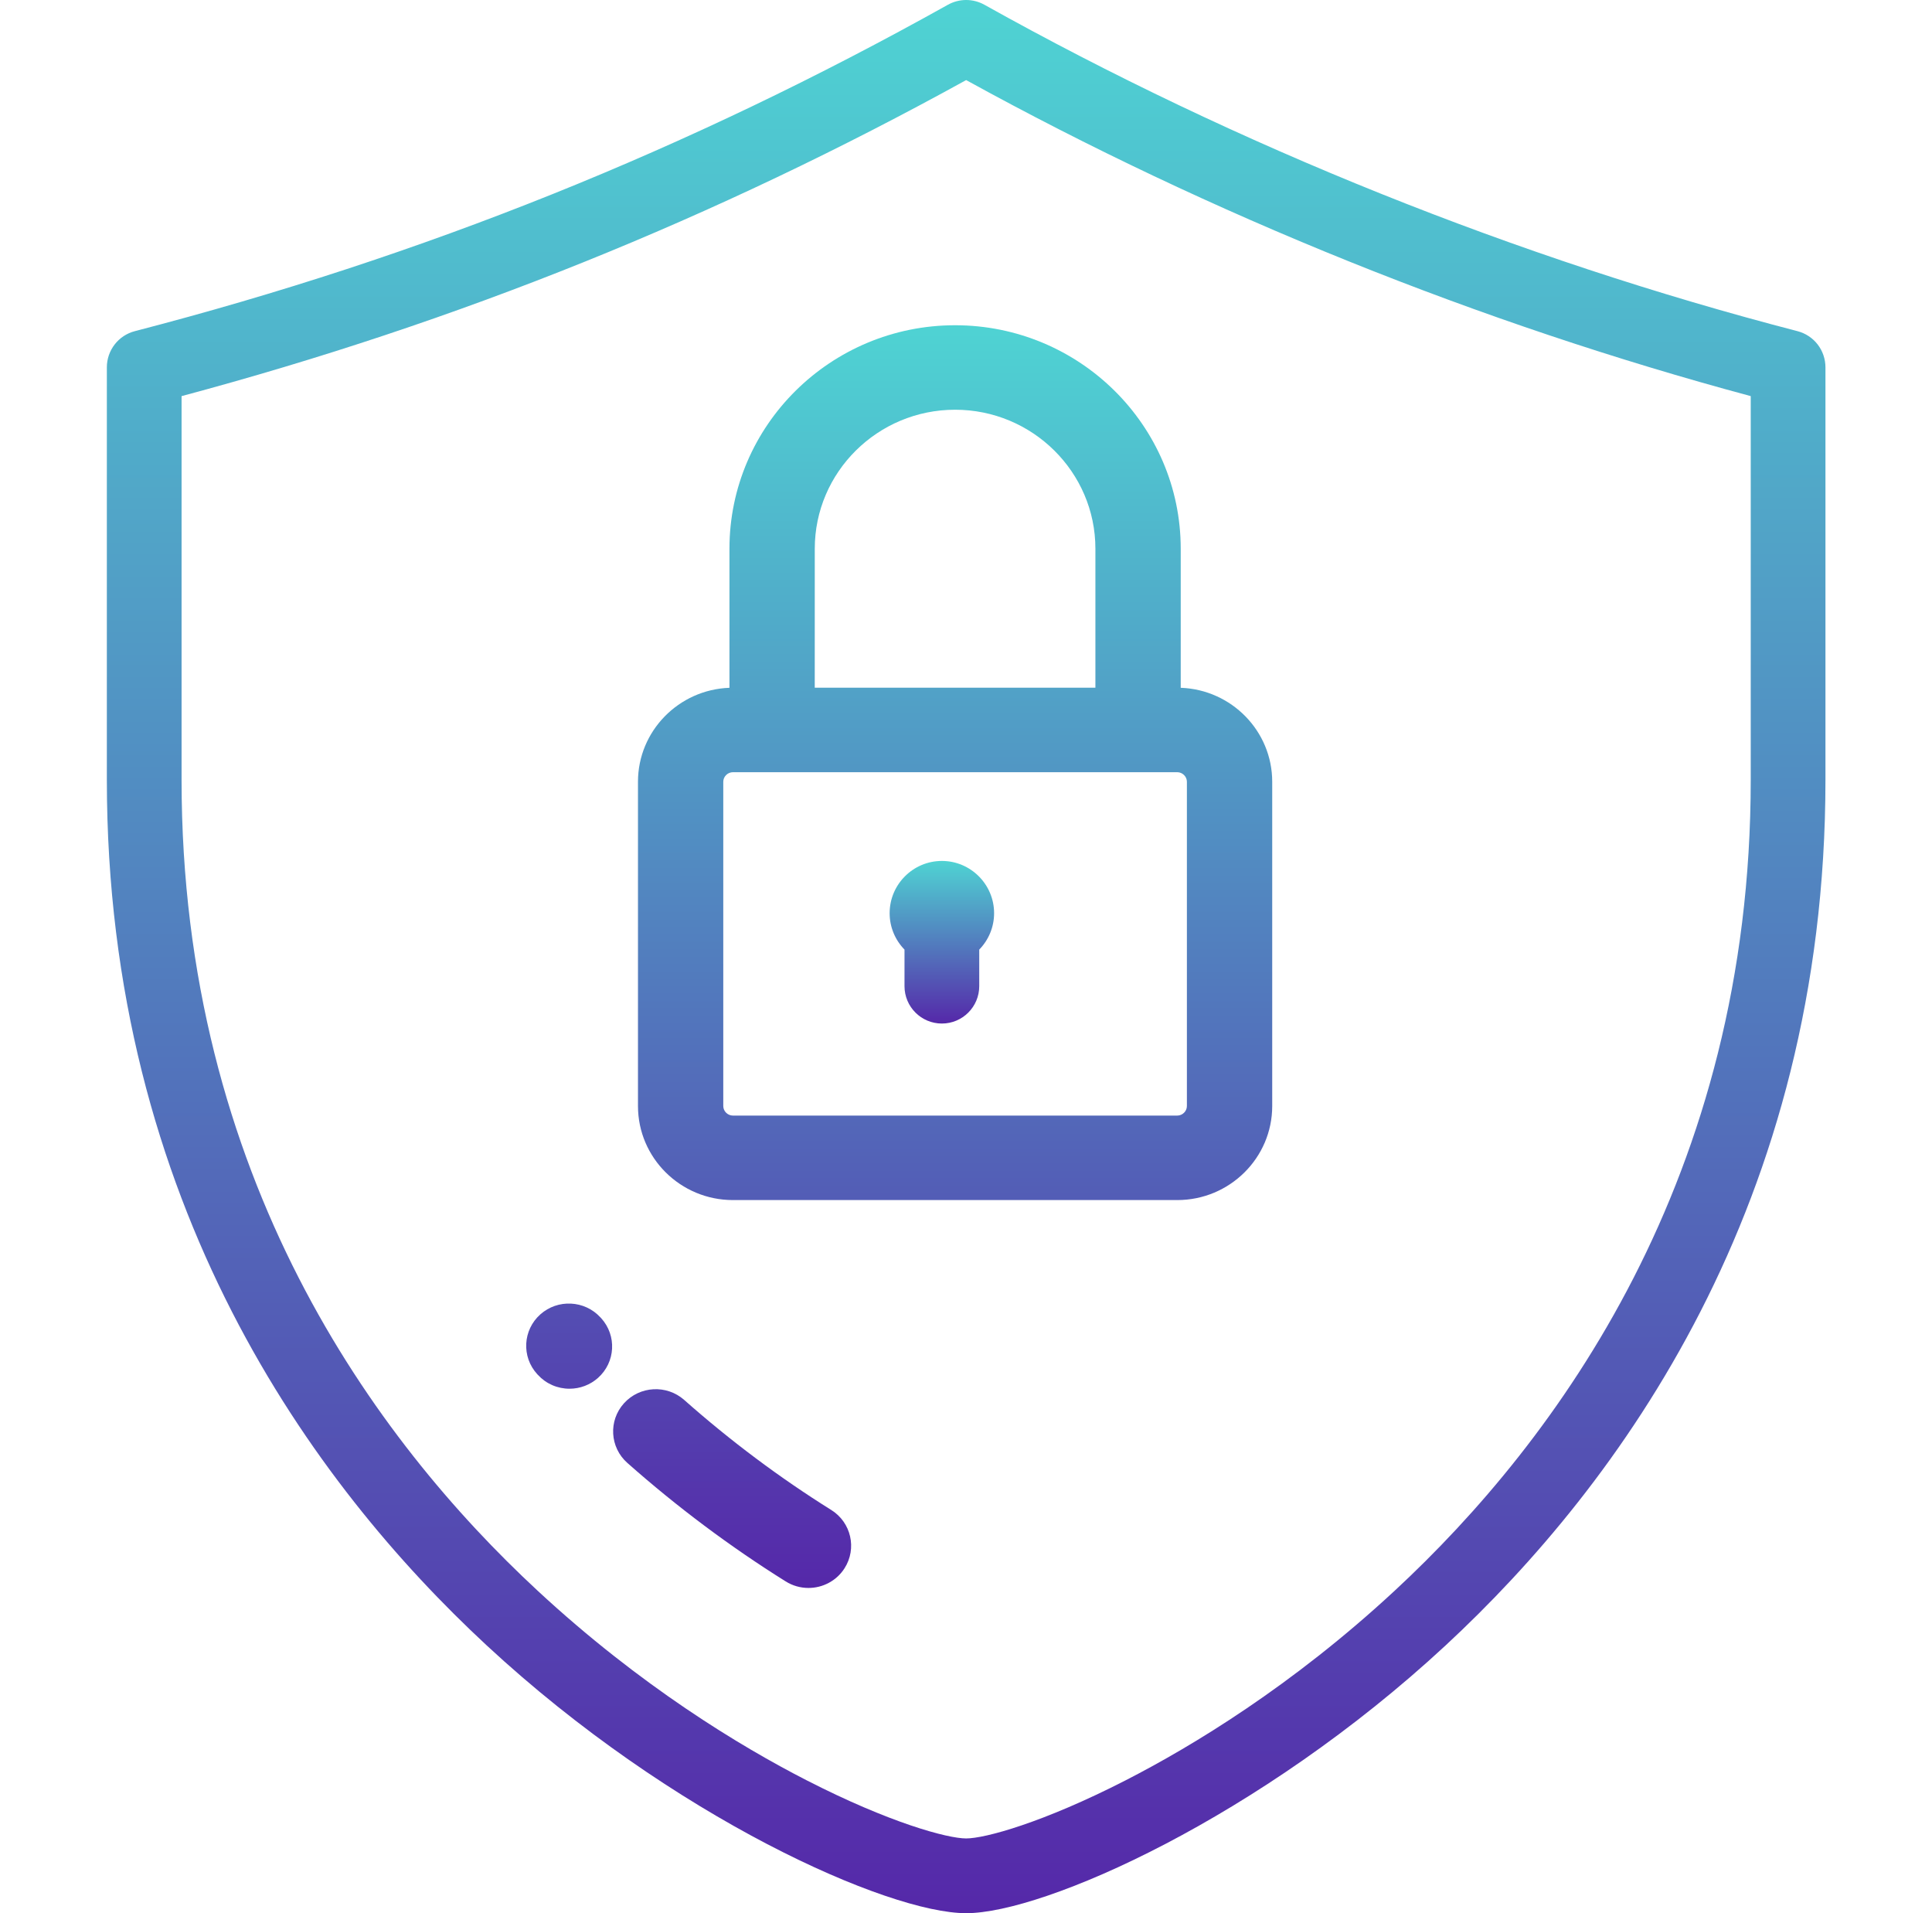 <svg width="101" height="100" viewBox="0 0 101 100" fill="none" xmlns="http://www.w3.org/2000/svg">
<g clip-path="url(#clip0_960_1660)">
<path d="M93.967 17.309C79.354 13.52 64.656 7.62 51.461 0.248C51.169 0.085 50.842 -0 50.508 -0C50.175 -0 49.847 0.085 49.555 0.248C35.981 7.832 22.077 13.412 7.049 17.309C6.63 17.418 6.259 17.662 5.994 18.005C5.73 18.347 5.586 18.767 5.586 19.2V40.761C5.586 62.936 16.385 77.605 25.445 86.005C35.163 95.016 46.433 100 50.508 100C54.583 100 65.853 95.016 75.571 86.005C84.631 77.605 95.43 62.936 95.43 40.761V19.2C95.43 18.767 95.286 18.346 95.022 18.004C94.757 17.662 94.386 17.418 93.967 17.309ZM72.915 83.14C67.533 88.131 62.303 91.282 58.863 93.046C54.503 95.282 51.478 96.093 50.508 96.093C49.538 96.093 46.513 95.282 42.153 93.046C38.713 91.282 33.483 88.131 28.101 83.14C19.611 75.268 9.492 61.526 9.492 40.761V20.705C23.938 16.837 37.383 11.423 50.508 4.186C63.301 11.229 77.427 16.918 91.524 20.704V40.761H91.524C91.524 61.526 81.404 75.268 72.915 83.14Z" fill="url(#paint0_linear_960_1660)"/>
<path d="M31.429 68.901L31.384 68.854C30.559 67.959 29.157 67.89 28.246 68.702C27.331 69.518 27.256 70.914 28.08 71.82L28.125 71.868C28.334 72.095 28.588 72.276 28.872 72.4C29.155 72.523 29.462 72.587 29.772 72.587C30.323 72.587 30.854 72.385 31.263 72.02C32.178 71.204 32.252 69.808 31.429 68.901ZM43.455 78.924C40.769 77.246 38.183 75.311 35.768 73.173C34.85 72.36 33.441 72.439 32.62 73.348C31.799 74.257 31.878 75.653 32.797 76.466C35.395 78.766 38.18 80.85 41.075 82.659C41.431 82.882 41.843 83 42.263 83C42.64 83.001 43.011 82.906 43.341 82.726C43.672 82.546 43.95 82.286 44.151 81.97C44.808 80.939 44.497 79.575 43.455 78.924ZM61.725 35.95V28.681C61.725 22.24 56.434 17 49.929 17C43.425 17 38.134 22.24 38.134 28.681V35.95C35.481 36.045 33.352 38.21 33.352 40.86V57.812C33.352 60.522 35.578 62.726 38.315 62.726H61.545C64.281 62.726 66.508 60.522 66.508 57.812V40.86C66.508 38.21 64.378 36.044 61.725 35.95ZM42.594 28.681C42.594 24.675 45.885 21.416 49.93 21.416C53.974 21.416 57.265 24.675 57.265 28.681V35.945H42.593L42.594 28.681ZM62.048 57.812C62.048 58.082 61.818 58.31 61.544 58.31H38.314C38.041 58.31 37.811 58.082 37.811 57.812V40.86H37.811C37.811 40.59 38.042 40.362 38.315 40.362H61.544C61.818 40.362 62.048 40.59 62.048 40.86V57.812Z" fill="url(#paint1_linear_960_1660)"/>
<path d="M49.239 45C47.735 45 46.508 46.227 46.508 47.731C46.508 48.47 46.805 49.142 47.285 49.634V51.546C47.285 52.624 48.16 53.499 49.239 53.499C50.317 53.499 51.192 52.624 51.192 51.546V49.634C51.672 49.142 51.969 48.47 51.969 47.731C51.969 46.227 50.743 45 49.239 45Z" fill="url(#paint2_linear_960_1660)"/>
</g>
<defs>
<linearGradient id="paint0_linear_960_1660" x1="50.508" y1="-0" x2="50.508" y2="100" gradientUnits="userSpaceOnUse">
<stop stop-color="#4FD3D3"/>
<stop offset="1" stop-color="#5528A9"/>
</linearGradient>
<linearGradient id="paint1_linear_960_1660" x1="47.008" y1="17" x2="47.008" y2="83" gradientUnits="userSpaceOnUse">
<stop stop-color="#4FD3D3"/>
<stop offset="1" stop-color="#5528A9"/>
</linearGradient>
<linearGradient id="paint2_linear_960_1660" x1="49.239" y1="45" x2="49.239" y2="53.499" gradientUnits="userSpaceOnUse">
<stop stop-color="#4FD3D3"/>
<stop offset="1" stop-color="#5528A9"/>
</linearGradient>
<clipPath id="clip0_960_1660">
<rect width="100" height="100" fill="white" transform="translate(0.508)"/>
</clipPath>
</defs>
</svg>
